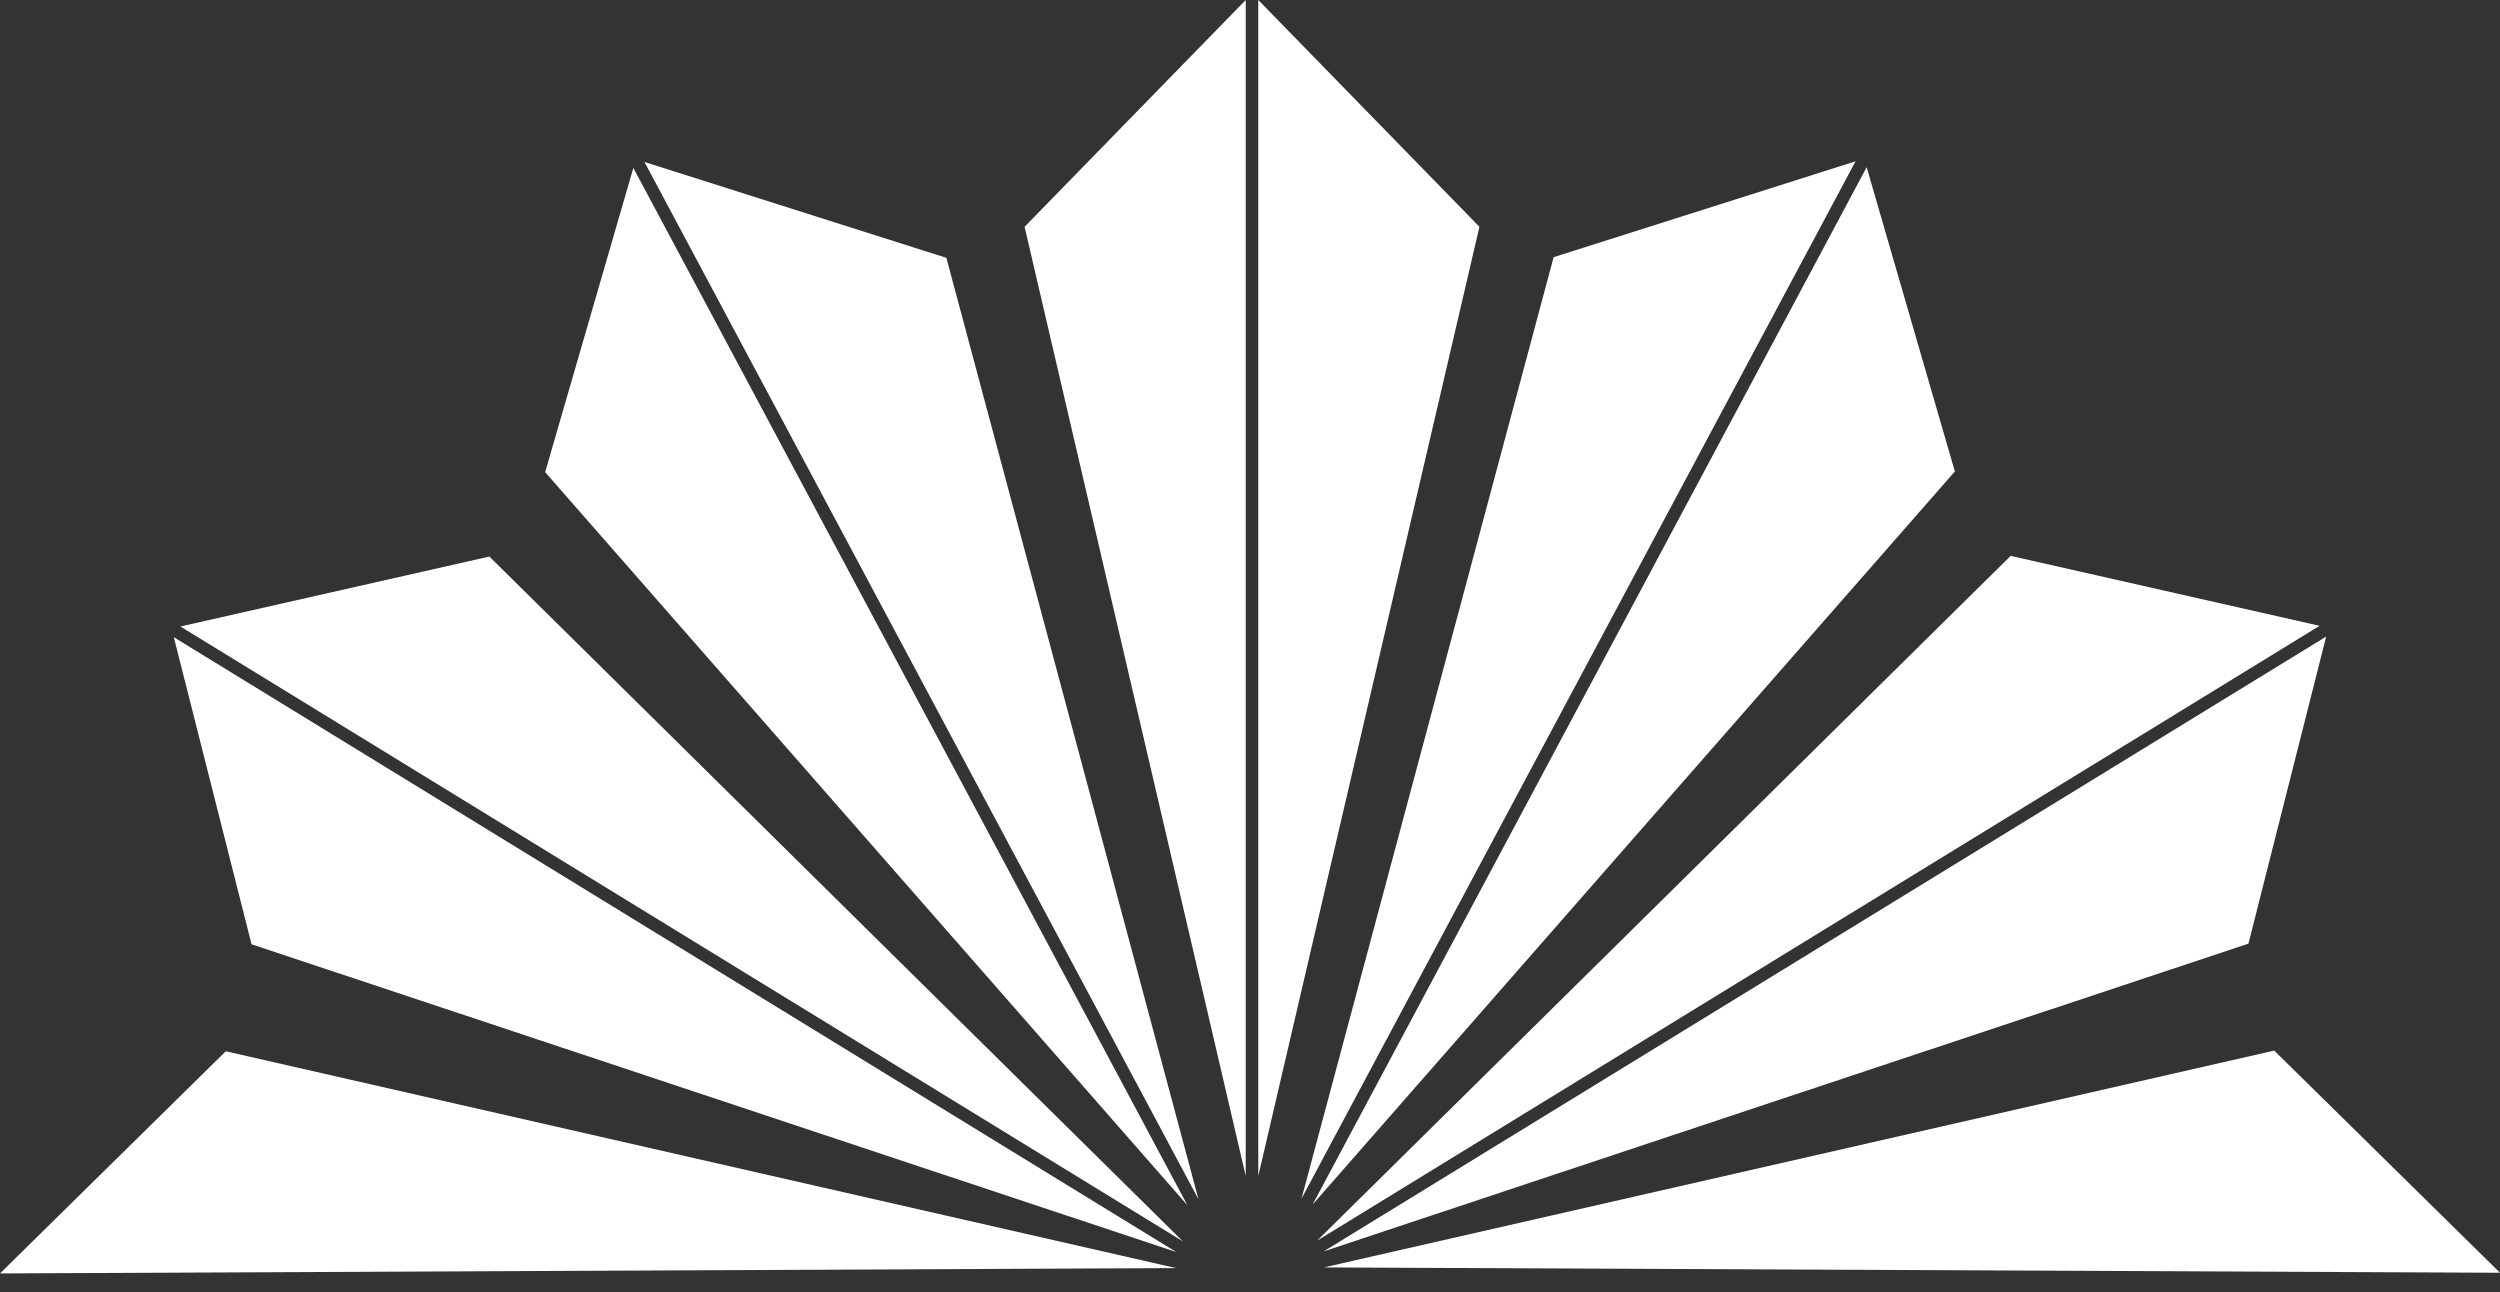 <svg width="89" height="46" viewBox="0 0 89 46" fill="none" xmlns="http://www.w3.org/2000/svg">
<rect x="0" y="0" width="89" height="46" fill="#333333" stroke="none"/>
<path d="M44.795 -0L52.668 8.074L44.795 41.866L44.795 -0Z" fill="white"/>
<path d="M44.348 -0L36.475 8.074L44.348 41.866V-0Z" fill="white"/>
<path d="M66.057 5.742L55.309 9.155L46.334 42.672L66.057 5.742Z" fill="white"/>
<path d="M66.453 5.953L69.593 16.784L46.728 42.883L66.453 5.953Z" fill="white"/>
<path d="M82.578 22.279L71.579 19.789L46.889 44.168L82.578 22.279Z" fill="white"/>
<path d="M82.812 22.661L80.045 33.593L47.123 44.549L82.812 22.661Z" fill="white"/>
<path d="M89 45.31L80.962 37.401L47.133 45.12L89 45.31Z" fill="white"/>
<path d="M22.943 5.766L33.691 9.179L42.666 42.696L22.943 5.766Z" fill="white"/>
<path d="M22.547 5.977L19.407 16.808L42.272 42.907L22.547 5.977Z" fill="white"/>
<path d="M6.422 22.303L17.421 19.813L42.111 44.193L6.422 22.303Z" fill="white"/>
<path d="M6.188 22.685L8.955 33.617L41.877 44.573L6.188 22.685Z" fill="white"/>
<path d="M3.05176e-05 45.334L8.038 37.425L41.867 45.144L3.05176e-05 45.334Z" fill="white"/>
</svg>
